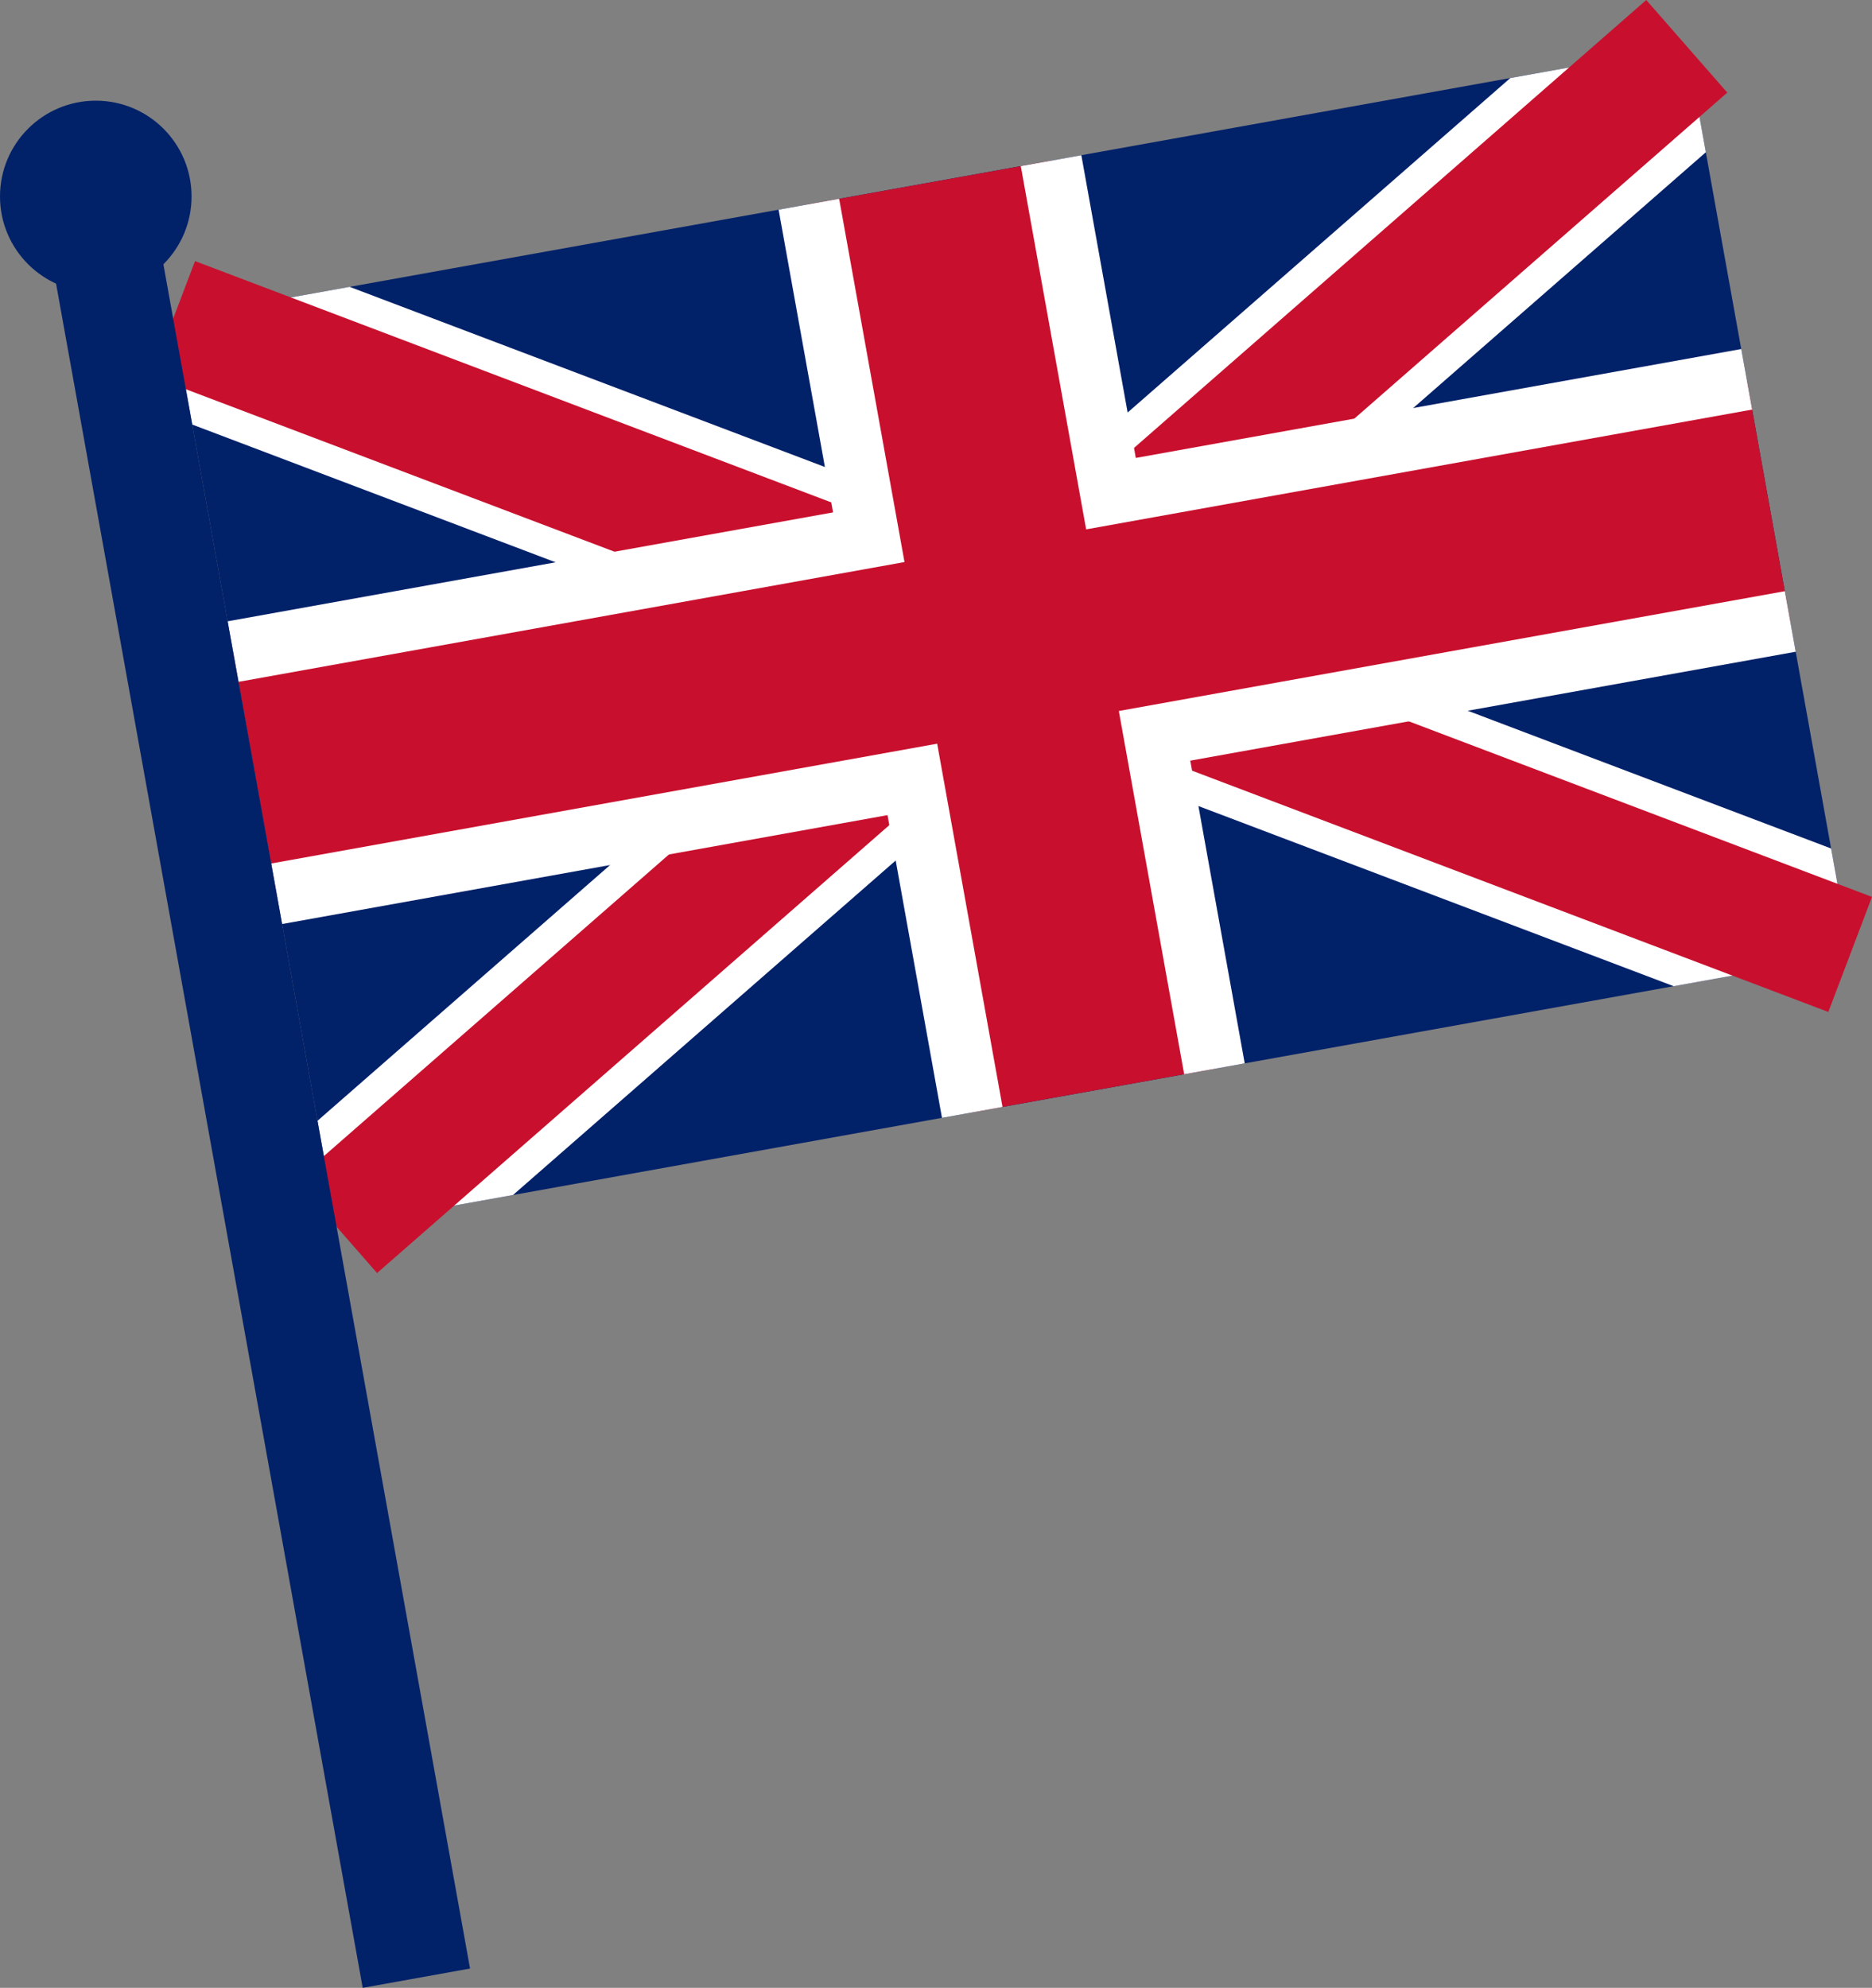 <svg xmlns="http://www.w3.org/2000/svg" version="1.1" xmlns:xlink="http://www.w3.org/1999/xlink" xmlns:svgjs="http://svgjs.dev/svgjs" width="965.93" height="1025.74"><rect width="100%" height="100%" fill="#808080" stroke="none"/><svg id="SvgjsSvg1009" data-name="Ebene 2" xmlns="http://www.w3.org/2000/svg" xmlns:xlink="http://www.w3.org/1999/xlink" viewBox="0 0 965.93 1025.74">
  <defs>
    <style>
      .cls-1 {
        fill: none;
      }

      .cls-2 {
        fill: #fff;
      }

      .cls-3 {
        fill: #c8102e;
      }

      .cls-4 {
        fill: #012169;
      }

      .cls-5 {
        clip-path: url(#clippath);
      }
    </style>
    <clipPath id="SvgjsClipPath1008">
      <polygon class="cls-1" points="522.01 328.45 912.51 258.2 954.66 492.5 564.16 562.75 173.66 633.01 131.5 398.71 89.35 164.4 479.85 94.15 870.36 23.89 522.01 328.45"></polygon>
    </clipPath>
  </defs>
  <g id="SvgjsG1007" data-name="Ebene 1">
    <g>
      <g>
        <rect class="cls-4" x="125.23" y="90.39" width="793.54" height="476.13" transform="translate(-49.91 97.62) rotate(-10.2)"></rect>
        <g>
          <path class="cls-1" d="M89.35,164.4l288.41,109.37,28.82,10.94,28.82,10.94,86.53,32.81,86.53,32.81,28.82,10.94,28.82,10.94,288.41,109.37M870.36,23.89l-232.21,203.03-23.2,20.3-23.2,20.3-69.67,60.91-69.67,60.91-23.2,20.3-23.2,20.3-232.36,203.06"></path>
          <polygon class="cls-2" points="682.74 251.16 613.07 312.07 699.6 344.88 728.5 355.8 757.32 366.74 944.83 437.83 954.66 492.5 863.6 508.88 618.37 415.93 531.84 383.12 462.17 444.03 264.72 616.62 173.66 633.01 163.82 578.34 314.8 446.36 337.99 426.06 361.27 405.75 430.94 344.83 344.41 312.02 315.51 301.1 286.7 290.16 99.19 219.07 89.35 164.4 180.42 148.02 425.64 240.97 512.17 273.78 581.84 212.87 779.29 40.28 870.36 23.89 880.19 78.56 729.21 210.54 706.02 230.84 682.74 251.16"></polygon>
        </g>
        <g class="cls-5">
          <g>
            <path d="M89.35,164.4l865.31,328.09M870.36,23.89L173.66,633.01"></path>
            <polygon class="cls-3" points="943.39 522.18 528.55 364.85 194.56 656.9 152.75 609.11 461.32 339.37 78.08 194.09 100.62 134.72 515.46 292.06 849.45 0 891.26 47.79 582.69 317.53 965.93 462.81 943.39 522.18"></polygon>
          </g>
        </g>
        <g>
          <polygon class="cls-3" points="901.27 195.72 923.75 320.68 595.73 379.69 626.64 551.51 501.68 573.99 470.77 402.17 142.74 461.19 120.26 336.22 448.28 277.21 417.37 105.39 542.33 82.91 573.25 254.73 901.27 195.72"></polygon>
          <path class="cls-2" d="M586.06,236.3l-28.1-156.2-31.24,5.62,33.72,187.44,343.64-61.82-5.62-31.24-312.4,56.2ZM401.75,108.2l28.1,156.2-312.4,56.2,5.62,31.24,343.64-61.82-33.72-187.44-31.24,5.62ZM139.93,445.57l5.62,31.24,312.4-56.2,28.1,156.2,31.24-5.62-33.72-187.44-343.64,61.82ZM577.3,366.88l33.72,187.44,31.24-5.62-28.1-156.2,312.4-56.2-5.62-31.24-343.64,61.82Z"></path>
        </g>
      </g>
      <rect class="cls-4" x="105.92" y="115.62" width="56.27" height="912.35" transform="translate(-99.13 32.77) rotate(-10.2)"></rect>
      <circle class="cls-4" cx="49.42" cy="101.37" r="49.42"></circle>
    </g>
  </g>
</svg><style>@media (prefers-color-scheme: light) { :root { filter: none; } }
@media (prefers-color-scheme: dark) { :root { filter: none; } }
</style></svg>
